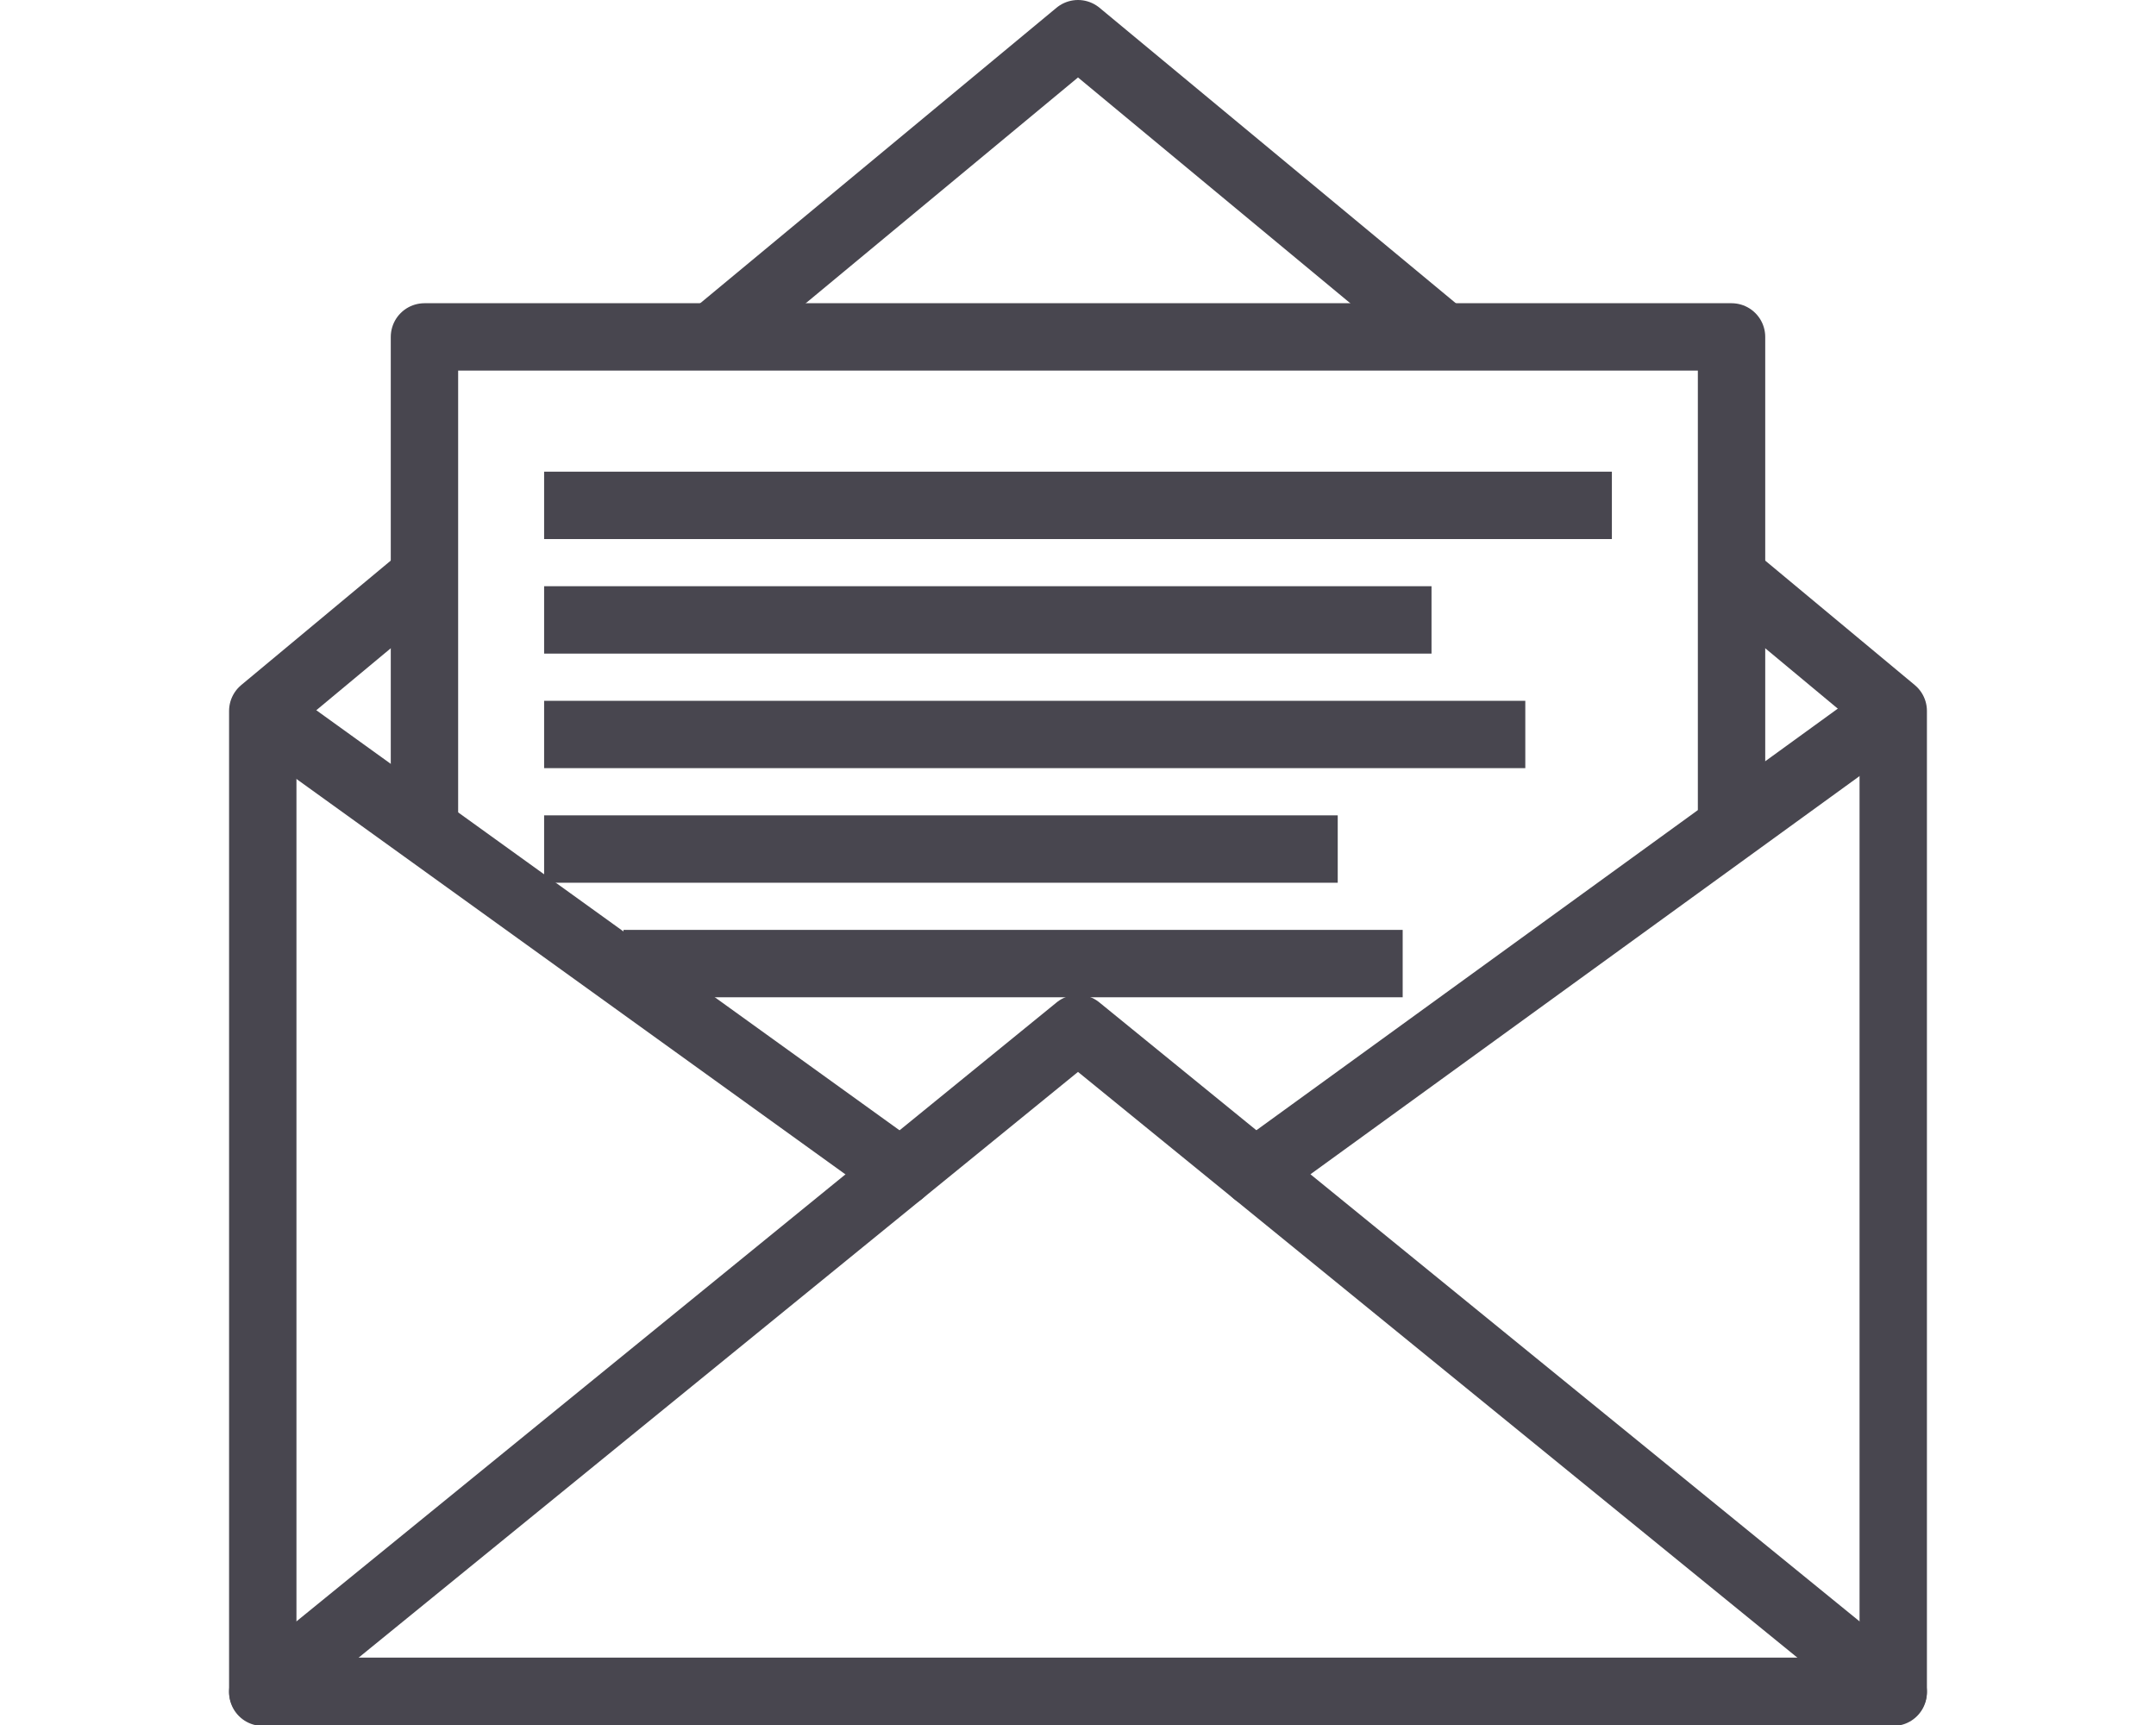 <svg xmlns="http://www.w3.org/2000/svg" viewBox="0 0 320 256"><title>details</title><g id="details"><polyline points="258.79 87.03 281 105.51 281 251 39 251 39 105.51 61.21 87.03" fill="none" stroke="#48464f" stroke-linecap="round" stroke-linejoin="round" stroke-width="10"/><polyline points="107.06 48.9 160 5 212.91 48.87" fill="none" stroke="#48464f" stroke-linecap="round" stroke-linejoin="round" stroke-width="10"/><polyline points="39 251.14 160 152.63 281 251.14" fill="none" stroke="#48464f" stroke-linecap="round" stroke-linejoin="round" stroke-width="10"/><line x1="276" y1="109" x2="186.3" y2="174.04" fill="none" stroke="#48464f" stroke-linecap="round" stroke-linejoin="round" stroke-width="10"/><line x1="133.7" y1="174.04" x2="42" y2="108" fill="none" stroke="#48464f" stroke-linecap="round" stroke-linejoin="round" stroke-width="10"/><polyline points="63 120.48 63 50 257 50 257 120.5" fill="none" stroke="#48464f" stroke-linecap="round" stroke-linejoin="round" stroke-width="10"/><line x1="80.76" y1="75" x2="239.24" y2="75" fill="none" stroke="#48464f" stroke-linejoin="round" stroke-width="10"/><line x1="80.76" y1="92" x2="212.47" y2="92" fill="none" stroke="#48464f" stroke-linejoin="round" stroke-width="10"/><line x1="80.76" y1="109" x2="226.39" y2="109" fill="none" stroke="#48464f" stroke-linejoin="round" stroke-width="10"/><line x1="80.76" y1="126" x2="198.55" y2="126" fill="none" stroke="#48464f" stroke-linejoin="round" stroke-width="10"/><line x1="92.54" y1="143" x2="208.19" y2="143" fill="none" stroke="#48464f" stroke-linejoin="round" stroke-width="10"/></g></svg>